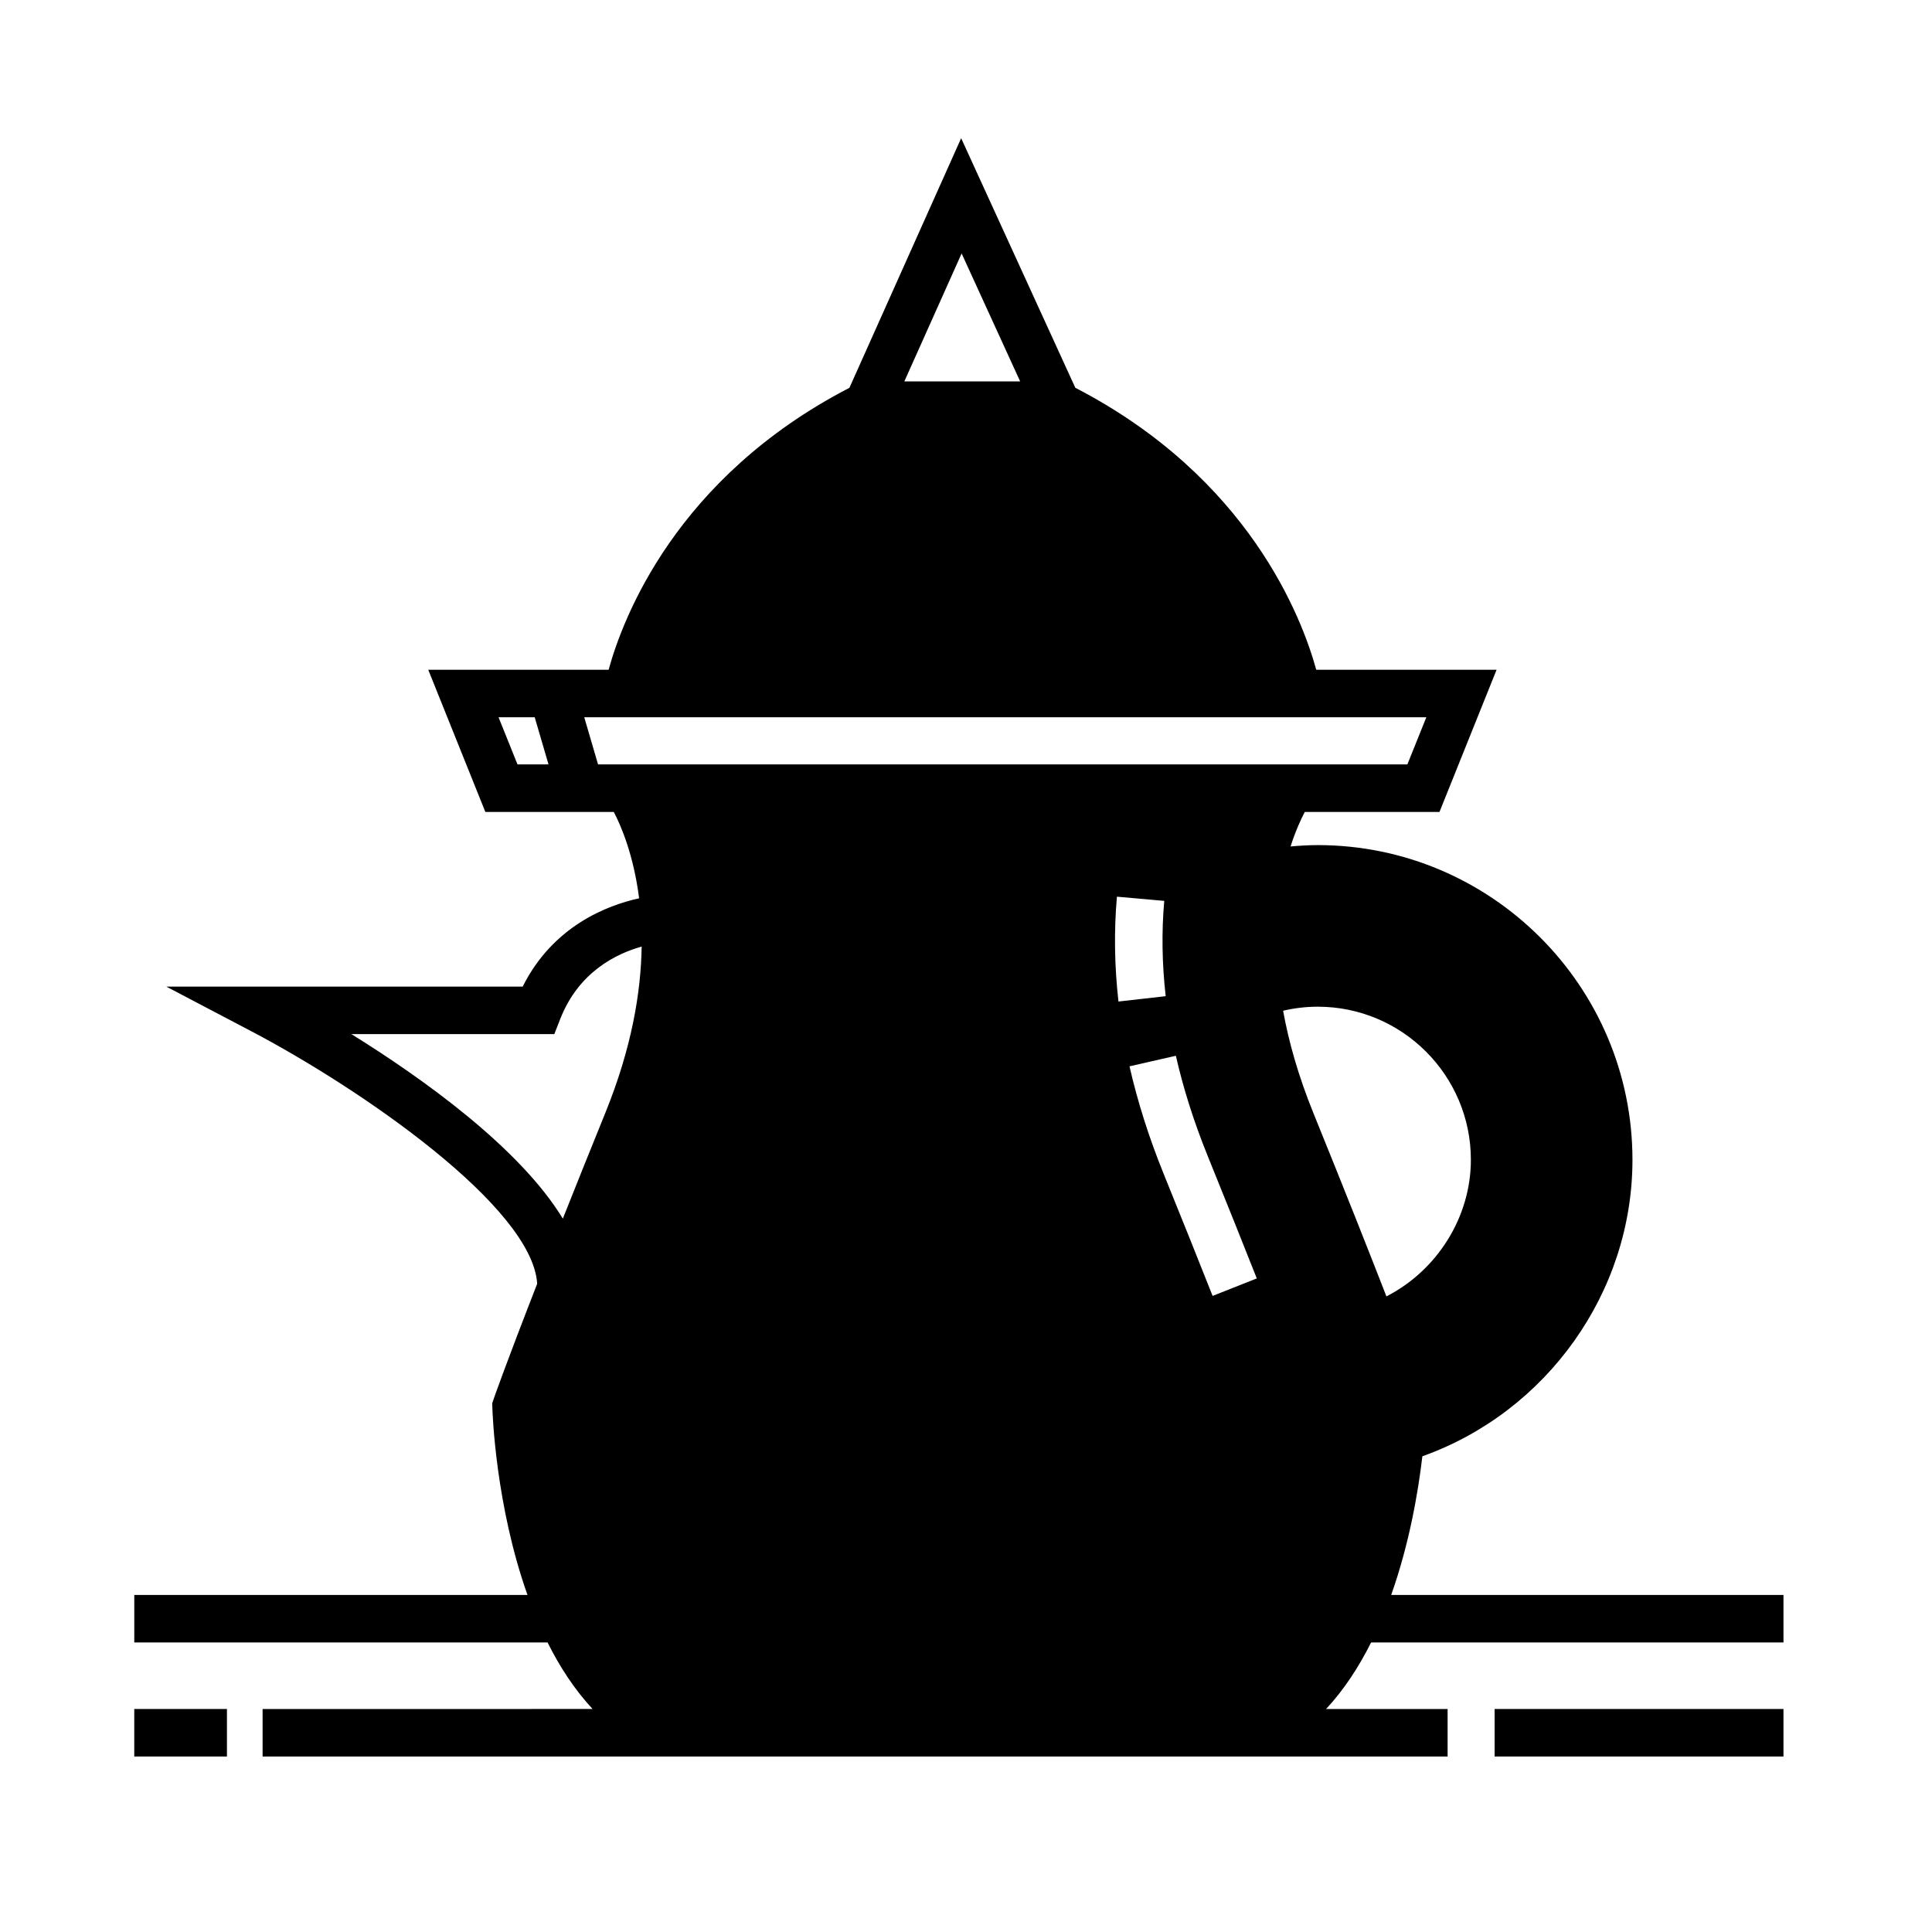 <?xml version="1.0" encoding="UTF-8"?>
<!-- Uploaded to: ICON Repo, www.svgrepo.com, Generator: ICON Repo Mixer Tools -->
<svg fill="#000000" width="800px" height="800px" version="1.1" viewBox="144 144 512 512" xmlns="http://www.w3.org/2000/svg">
 <g>
  <path d="m616.64 579.27v-12.594h-103.96c4.785-13.48 7.133-27.148 8.262-36.746 32.969-11.758 55.676-43.434 55.676-78.57 0-45.988-37.418-83.402-83.41-83.402-2.414 0-4.812 0.156-7.199 0.359 1.328-4.121 2.731-7.176 3.773-9.145h35.695l15.133-37.68h-47.793c-3.762-13.703-17.852-50.941-63.848-74.73l-30.254-66.141-29.609 66.148c-45.973 23.797-60.055 61.016-63.816 74.719h-47.801l15.133 37.68h34.039c1.965 3.75 5.262 11.492 6.711 22.887-8.422 1.848-22.812 7.305-30.852 23.398h-94.453l22.602 11.871c28.898 15.184 74.418 46.492 75.691 66.875-8.363 21.441-11.359 30.043-11.543 30.57l-0.371 1.09 0.031 1.148c0.051 1.742 0.906 26.008 9.309 49.664h-104.2v12.594h109.52c3.219 6.438 7.144 12.488 11.93 17.633l-87.445 0.004v12.594h314.04v-12.594h-32.207c4.785-5.144 8.711-11.195 11.93-17.633zm-217.8-368.1 15.512 33.906h-30.691zm-117.7 135.4-5.019-12.488h9.582l3.656 12.488zm21.348 0-3.656-12.488h223.16l-5.019 12.488zm1.949 92.309c-4.324 10.652-8.055 19.949-11.281 28.074-11.488-18.887-37.348-37.297-56.039-48.906h53.785l1.566-4.004c4.906-12.539 14.949-17.34 21.578-19.191-0.184 12.082-2.621 26.801-9.609 44.027zm135.56-57.25 12.543 1.113c-0.727 8.16-0.594 16.656 0.379 25.258l-12.516 1.414c-1.066-9.434-1.203-18.781-0.406-27.785zm25.355 105.8c-3.586-9.062-7.883-19.816-13.008-32.445-3.859-9.516-6.891-19.07-9.012-28.398l12.281-2.797c1.977 8.672 4.801 17.574 8.402 26.461 5.144 12.672 9.453 23.449 13.047 32.547zm26.676-48.547c-3.988-9.84-6.516-18.852-7.992-27.031 2.984-0.691 6.047-1.066 9.176-1.066 22.379 0 40.586 18.199 40.586 40.578 0 15.219-8.973 29.336-22.383 36.195-4.527-11.656-10.812-27.543-19.387-48.676z"/>
  <path d="m179.58 596.9h24.562v12.594h-24.562z"/>
  <path d="m540.09 596.9h76.547v12.594h-76.547z"/>
 </g>
</svg>